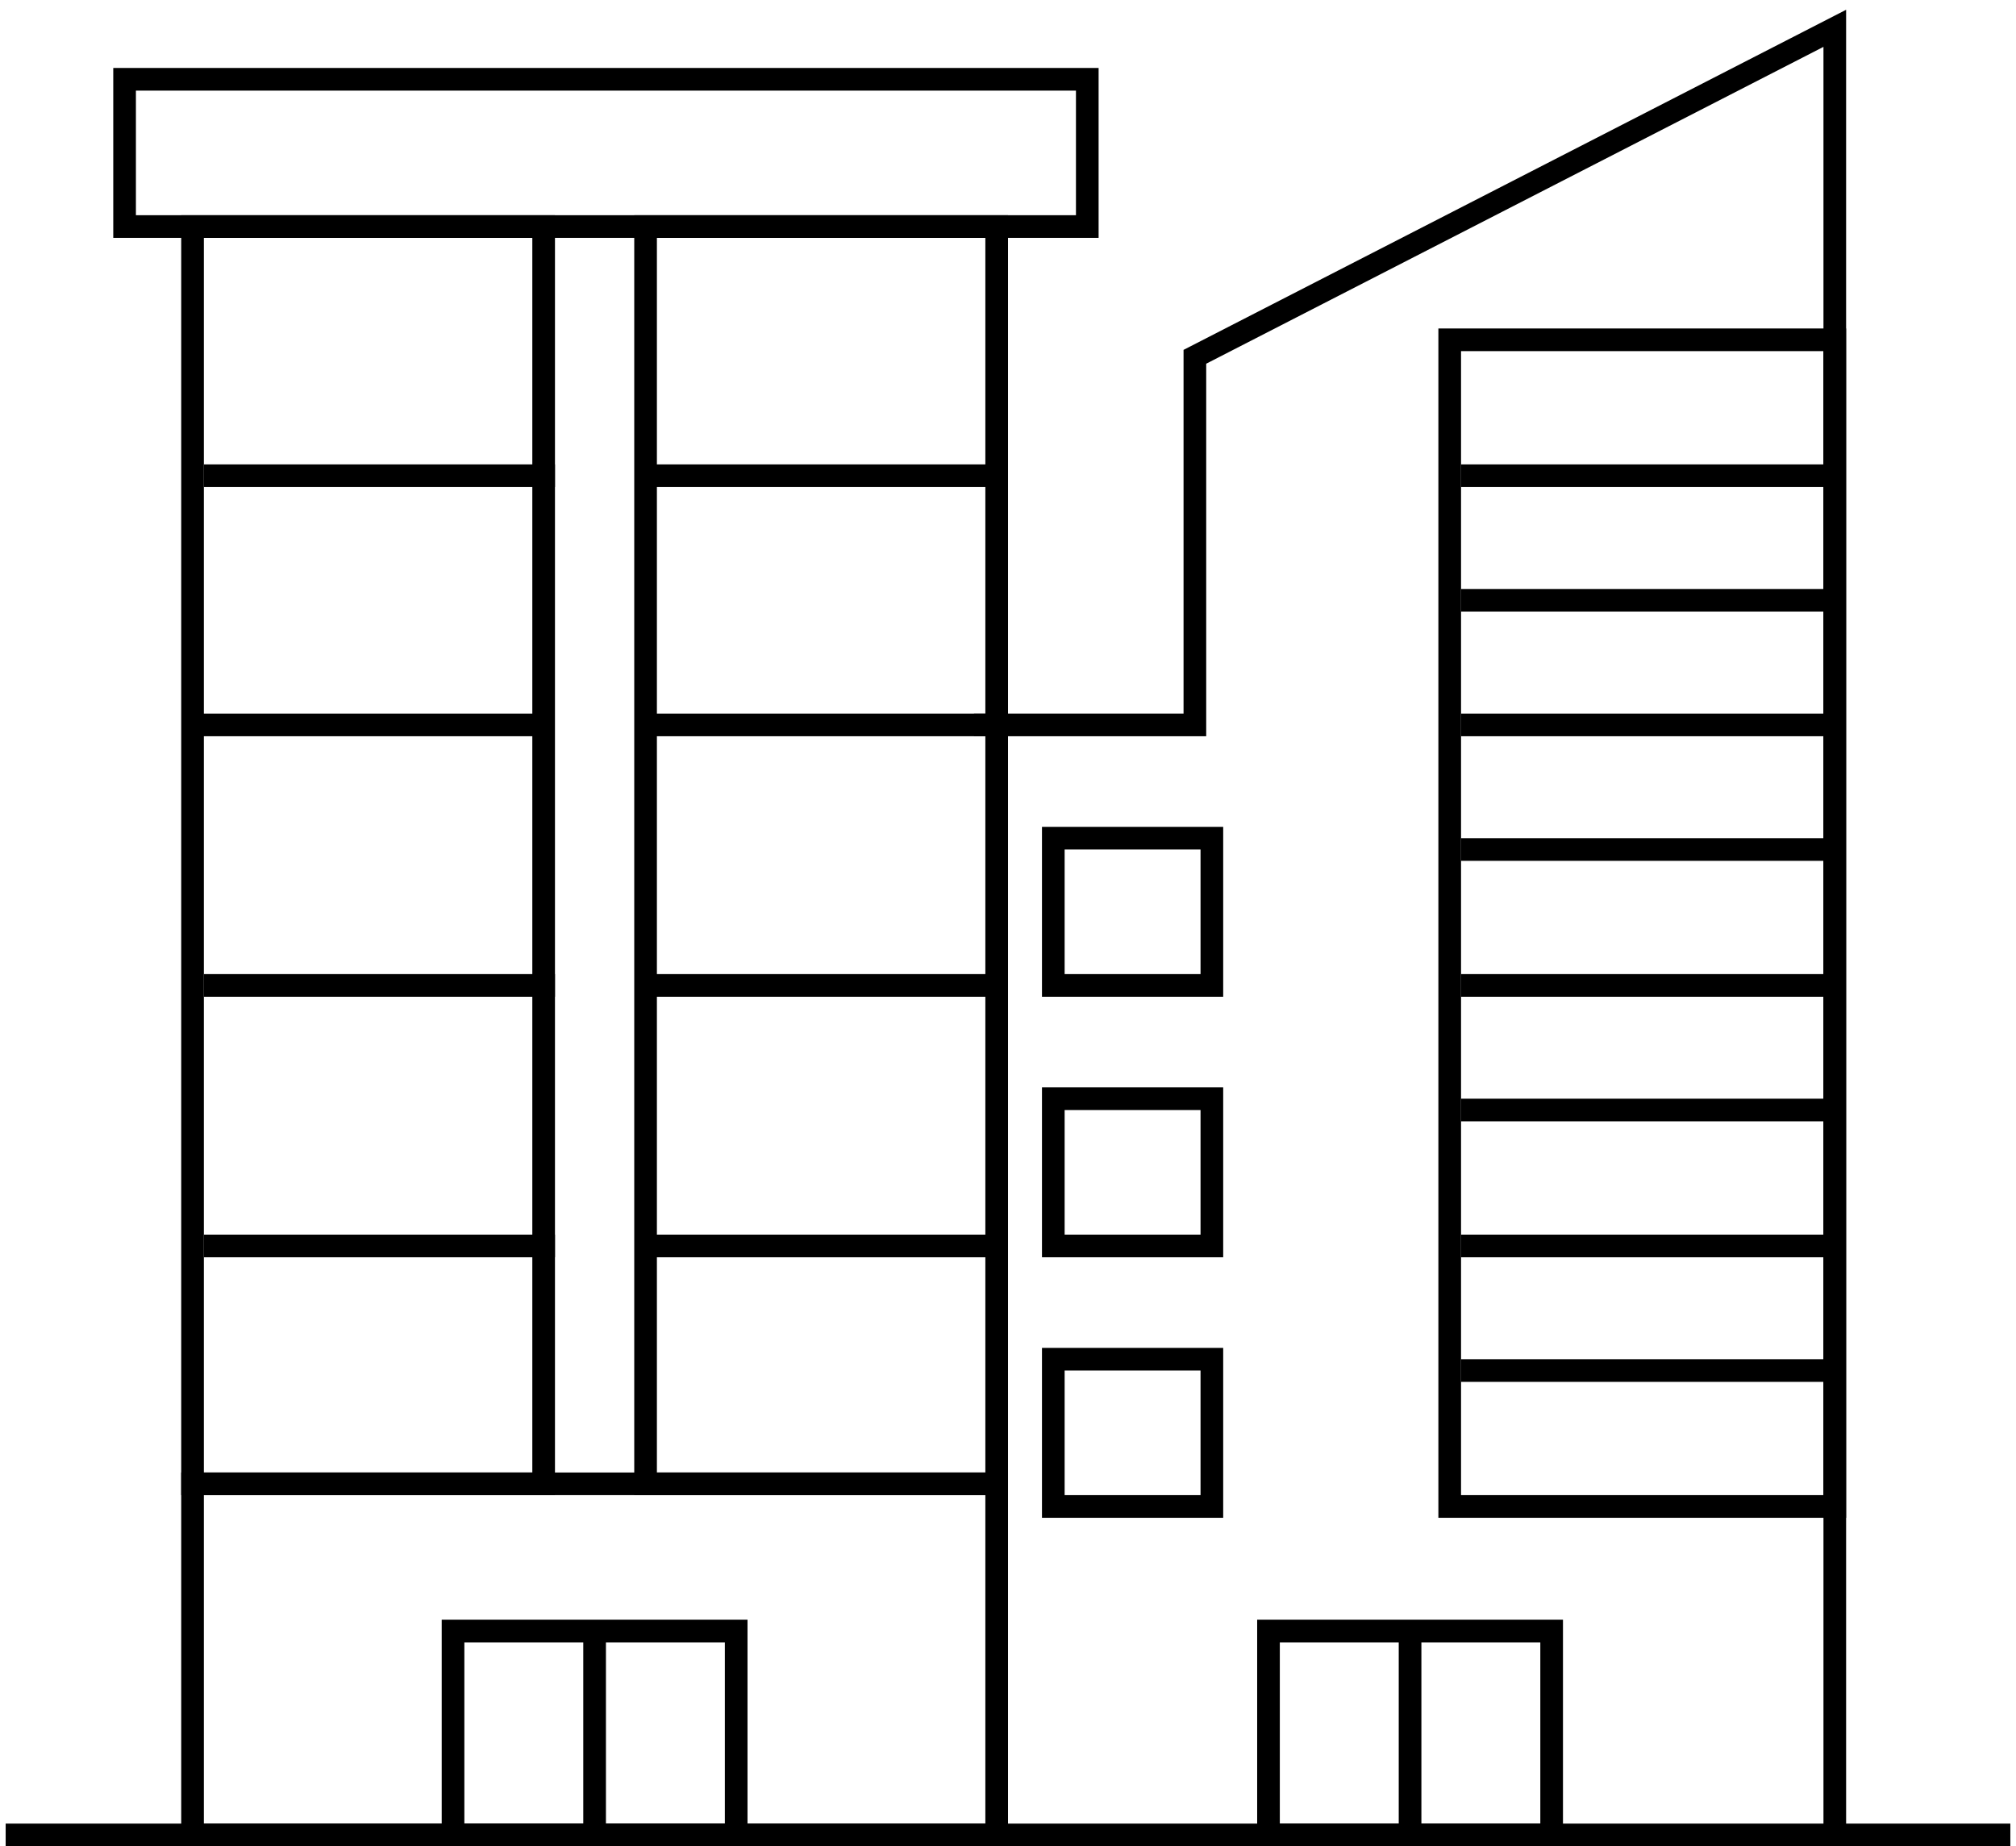 <?xml version="1.0" encoding="UTF-8"?> <svg xmlns="http://www.w3.org/2000/svg" width="178" height="163" viewBox="0 0 178 163" fill="none"> <path d="M86 64H105.5V31.5L162 2.5V161.5" stroke="black" stroke-width="2"></path> <rect x="11" y="7" width="85" height="13" stroke="black" stroke-width="2"></rect> <rect x="57" y="131" width="111" height="31" transform="rotate(-90 57 131)" stroke="black" stroke-width="2"></rect> <rect x="17" y="131" width="111" height="31" transform="rotate(-90 17 131)" stroke="black" stroke-width="2"></rect> <rect x="17" y="162" width="31" height="71" transform="rotate(-90 17 162)" stroke="black" stroke-width="2"></rect> <path d="M88.5 42H57.5" stroke="black" stroke-width="2"></path> <path d="M88.5 64H57.5" stroke="black" stroke-width="2"></path> <path d="M88.5 87H57.5" stroke="black" stroke-width="2"></path> <path d="M88.5 110H57.5" stroke="black" stroke-width="2"></path> <path d="M177.5 162H0.5" stroke="black" stroke-width="2"></path> <path d="M49 110H18" stroke="black" stroke-width="2"></path> <path d="M49 87H18" stroke="black" stroke-width="2"></path> <path d="M48 64H17" stroke="black" stroke-width="2"></path> <path d="M49 42H18" stroke="black" stroke-width="2"></path> <rect x="40" y="144" width="25" height="18" stroke="black" stroke-width="2"></rect> <rect x="112" y="144" width="25" height="18" stroke="black" stroke-width="2"></rect> <path d="M52.5 143.5V162.5" stroke="black" stroke-width="2"></path> <path d="M124.5 143.5V162.5" stroke="black" stroke-width="2"></path> <rect x="93" y="74" width="14" height="13" stroke="black" stroke-width="2"></rect> <rect x="93" y="97" width="14" height="13" stroke="black" stroke-width="2"></rect> <rect x="93" y="120" width="14" height="13" stroke="black" stroke-width="2"></rect> <rect x="128" y="30" width="34" height="103" stroke="black" stroke-width="2"></rect> <path d="M129 42H162.5" stroke="black" stroke-width="2"></path> <path d="M129 53H162.5" stroke="black" stroke-width="2"></path> <path d="M129 64H162.5" stroke="black" stroke-width="2"></path> <path d="M129 75H162.5" stroke="black" stroke-width="2"></path> <path d="M129 87H162.5" stroke="black" stroke-width="2"></path> <path d="M129 98H162.5" stroke="black" stroke-width="2"></path> <path d="M129 110H162.5" stroke="black" stroke-width="2"></path> <path d="M129 121H162.5" stroke="black" stroke-width="2"></path> </svg> 